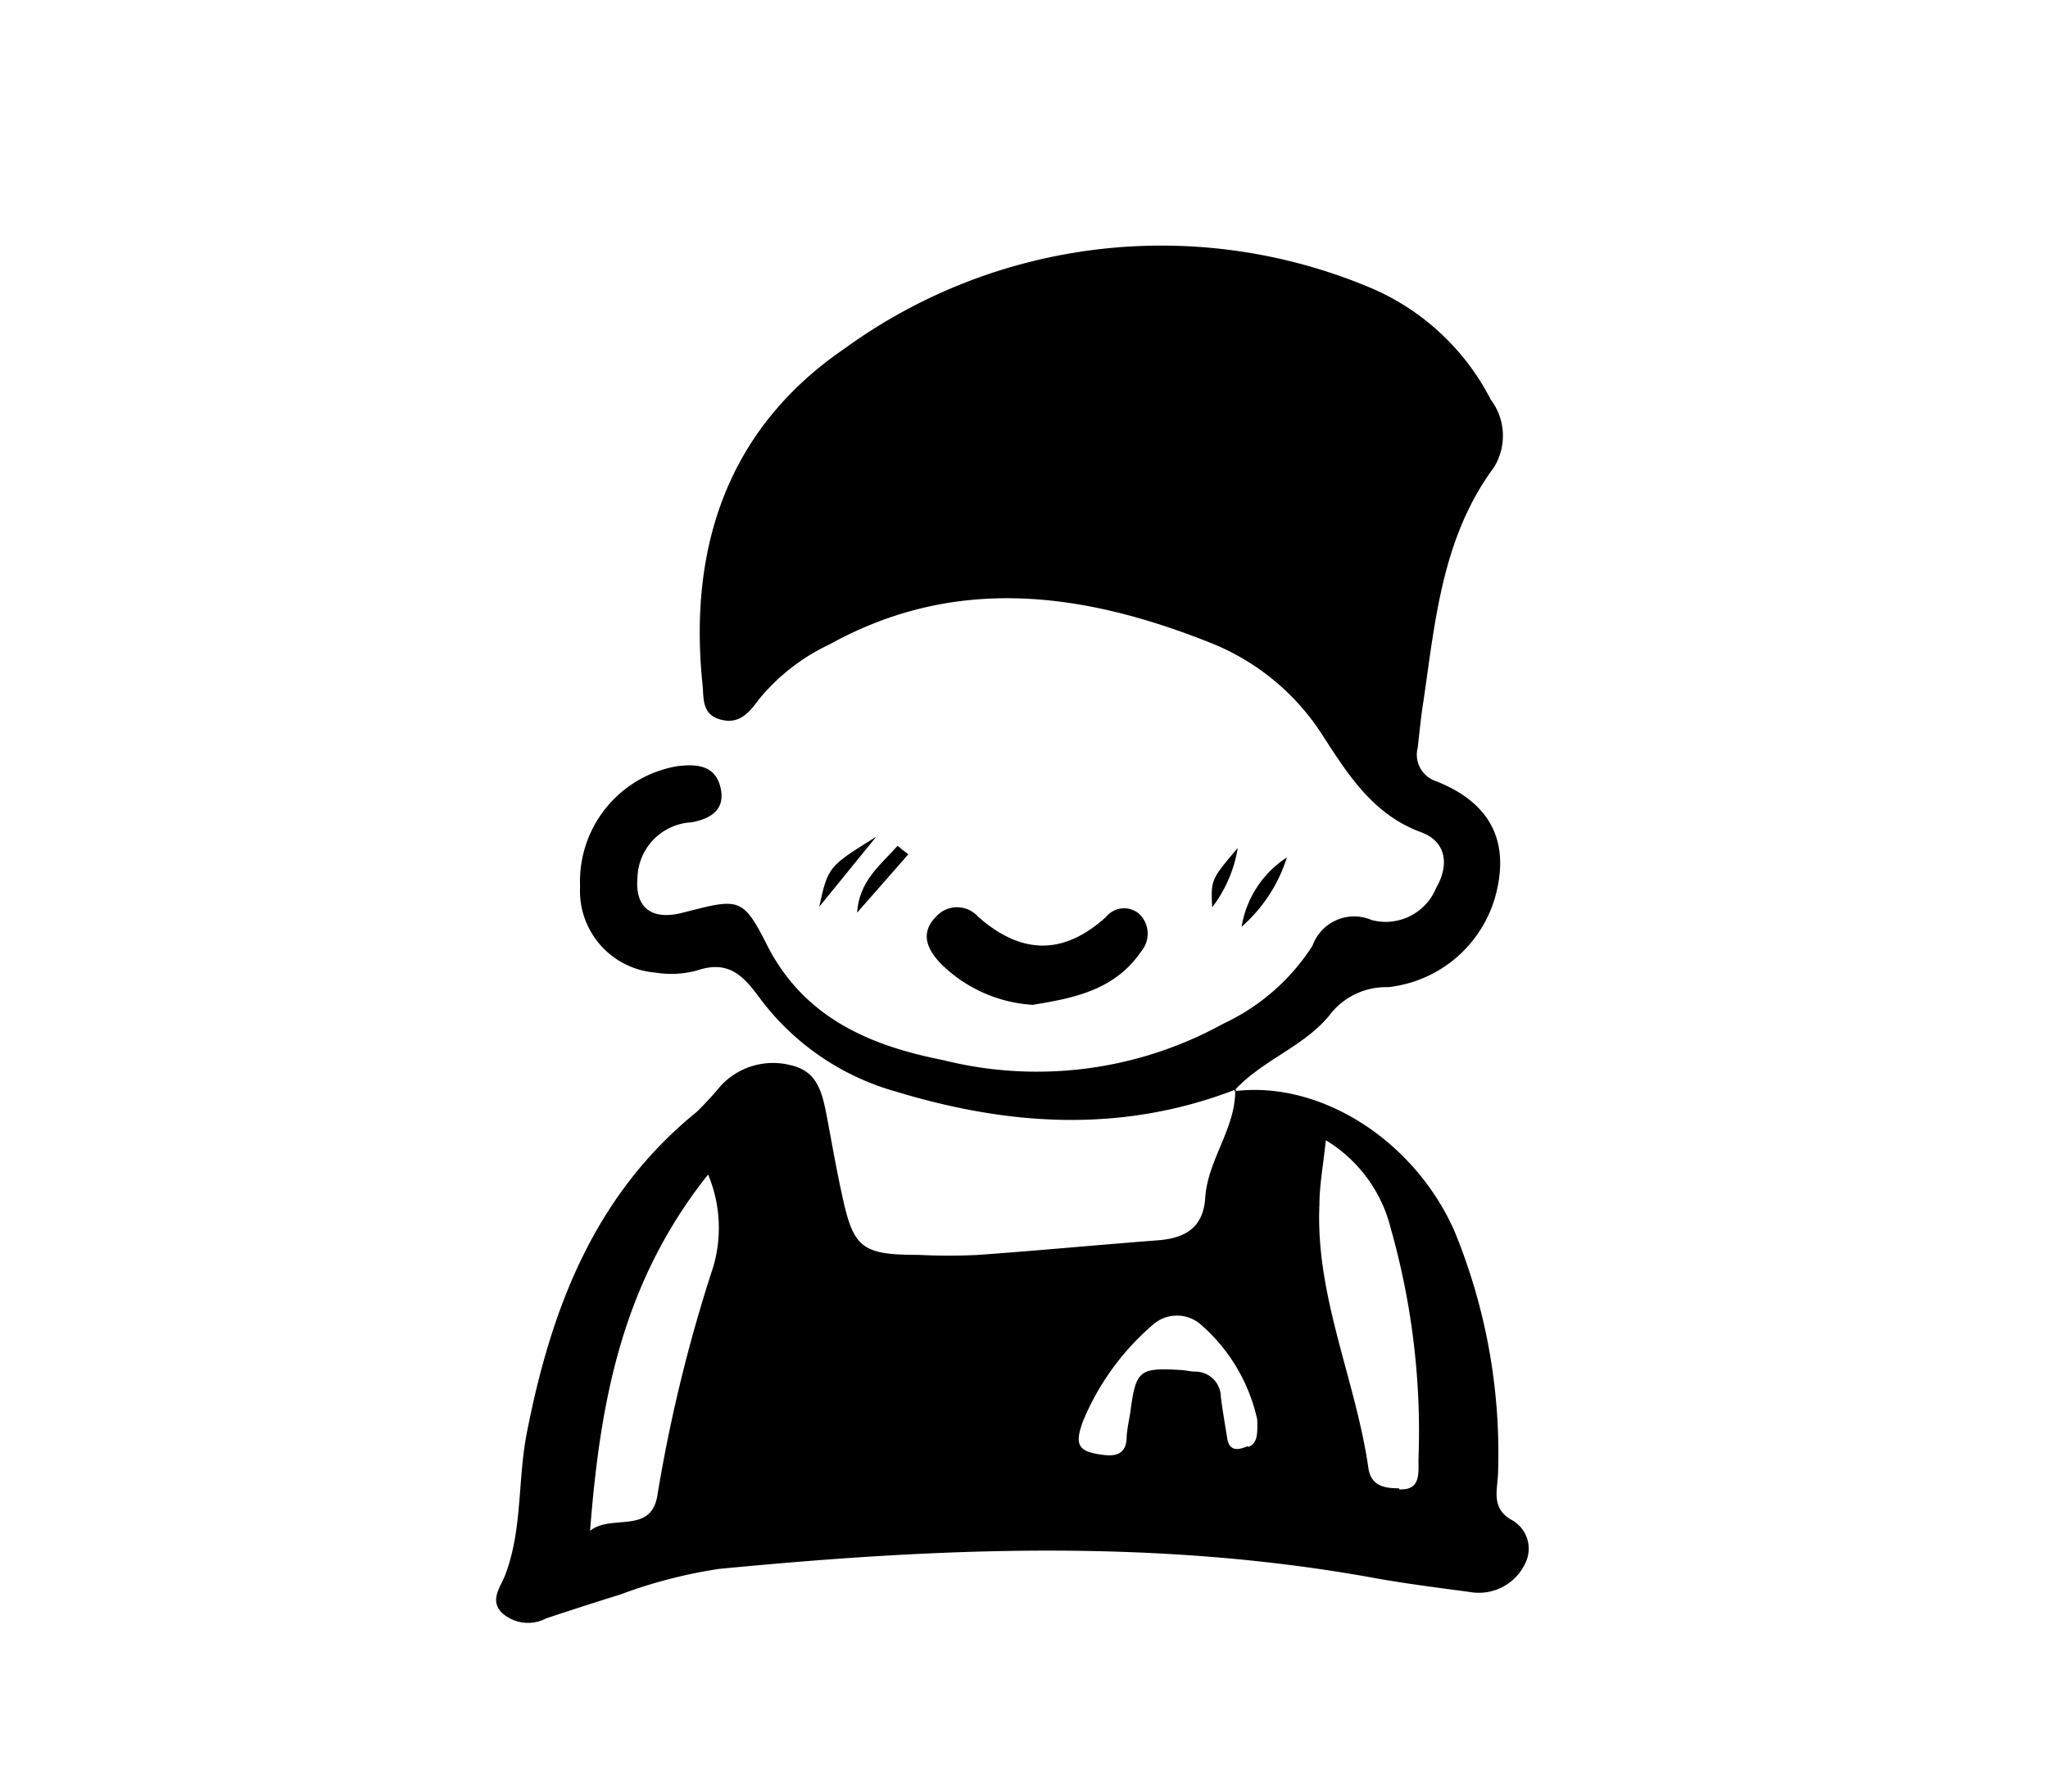 <svg xmlns="http://www.w3.org/2000/svg" width="80" height="70" viewBox="0 0 80 70"><title>icon_shop</title><g id="レイヤー_1" data-name="レイヤー 1"><path d="M48.29,42.56C43.86,44.28,39.44,44,35,42.65A10,10,0,0,1,29.68,39c-.67-.92-1.25-1.49-2.46-1.08A3.83,3.83,0,0,1,25.6,38a3.2,3.2,0,0,1-2.94-3.36,4.57,4.57,0,0,1,3.77-4.7c.72-.09,1.49-.08,1.71.81S27.75,32,27,32.13A2.23,2.23,0,0,0,24.9,34.3c-.1,1.17.56,1.66,1.73,1.37C28.87,35.1,29,35,30,37c1.47,2.82,4.06,3.87,6.84,4.42A15.07,15.07,0,0,0,47.78,40a8.31,8.31,0,0,0,3.49-3.05,1.73,1.73,0,0,1,2.32-1,2.13,2.13,0,0,0,2.51-1.26c.48-.82.46-1.78-.58-2.17-1.83-.67-2.8-2.16-3.78-3.67a9.24,9.24,0,0,0-4.42-3.72c-5-2-10-2.68-14.92.05a7.91,7.91,0,0,0-2.75,2.14c-.39.53-.78,1-1.52.79s-.63-.86-.69-1.38c-.55-5.38,1-10,5.55-13.11A21.05,21.05,0,0,1,53.5,11.23a9.39,9.39,0,0,1,4.73,4.38,2.34,2.34,0,0,1,.12,2.66c-2,2.71-2.28,5.92-2.74,9.08-.1.62-.16,1.24-.23,1.86a1.09,1.09,0,0,0,.71,1.31c1.93.76,2.86,2.12,2.39,4.23a4.9,4.9,0,0,1-4.26,3.82,2.77,2.77,0,0,0-2.21,1c-1,1.31-2.71,1.83-3.81,3.06Z"/><path d="M40.34,39.26a5.57,5.57,0,0,1-3.58-1.6c-.53-.55-.84-1.19-.2-1.84a1.1,1.1,0,0,1,1.65,0c1.67,1.47,3.32,1.53,5,0a.91.91,0,0,1,1.26-.14,1.07,1.07,0,0,1,.11,1.49C43.54,38.7,41.92,39,40.34,39.26Z"/><path d="M35.48,33.38l-2,2.28c.08-1.24.91-1.86,1.58-2.61Z"/><path d="M34.23,32.69,32,35.43C32.35,33.86,32.35,33.86,34.23,32.69Z"/><path d="M48.5,36.21a4,4,0,0,1,1.77-2.71A6,6,0,0,1,48.5,36.21Z"/><path d="M48.35,33.13a5.17,5.17,0,0,1-1,2.32C47.3,34.37,47.3,34.37,48.35,33.13Z"/><path d="M59,59.36c-.79-.49-.48-1.21-.48-1.89a22.81,22.81,0,0,0-1.71-9.38c-1.58-3.56-5.24-5.86-8.56-5.46,0,1.48-1.07,2.69-1.17,4.16-.07,1.17-.78,1.59-1.85,1.67-2.33.18-4.66.4-7,.57a23,23,0,0,1-2.35,0c-2.25,0-2.55-.28-3-2.4-.22-1-.39-2-.58-3s-.39-1.76-1.37-2a2.78,2.78,0,0,0-2.79.81,13.13,13.13,0,0,1-.92,1c-4,3.24-5.69,7.68-6.64,12.54-.36,1.83-.17,3.74-.83,5.52-.19.5-.63,1-.16,1.5a1.52,1.52,0,0,0,1.75.23c1-.33,1.92-.63,2.89-.93a19.13,19.13,0,0,1,3.85-1c8.58-.83,17.14-1.2,25.69.37,1.23.22,2.47.37,3.7.54a2,2,0,0,0,2.12-1.15A1.28,1.28,0,0,0,59,59.36ZM27.86,49.5a60,60,0,0,0-2.17,8.86c-.22,1.63-1.79.77-2.64,1.45.39-5,1.22-9.66,4.61-13.92A5.39,5.39,0,0,1,27.86,49.5Zm20.89,7c-.34.14-.72.25-.81-.3s-.18-1.07-.25-1.61a1,1,0,0,0-1-1c-.18,0-.36-.05-.54-.06-1.66-.1-1.78,0-2,1.67-.05.31-.12.62-.14.93,0,.56-.28.79-.87.72-1-.12-1.19-.35-.84-1.31A10,10,0,0,1,45,51.79a1.42,1.42,0,0,1,1.87-.07,6.88,6.88,0,0,1,2.24,3.74C49.13,56.08,49.11,56.4,48.75,56.54Zm5.9,1.65c-.54,0-1.1-.07-1.2-.81-.5-3.45-2.07-6.7-1.91-10.27,0-.74.14-1.48.25-2.52a5.6,5.6,0,0,1,2.54,3.46,29.08,29.08,0,0,1,1.08,9C55.4,57.54,55.52,58.24,54.65,58.19Z"/><path d="M48.2,42.63h.08s0-.05,0-.07Z"/></g></svg>